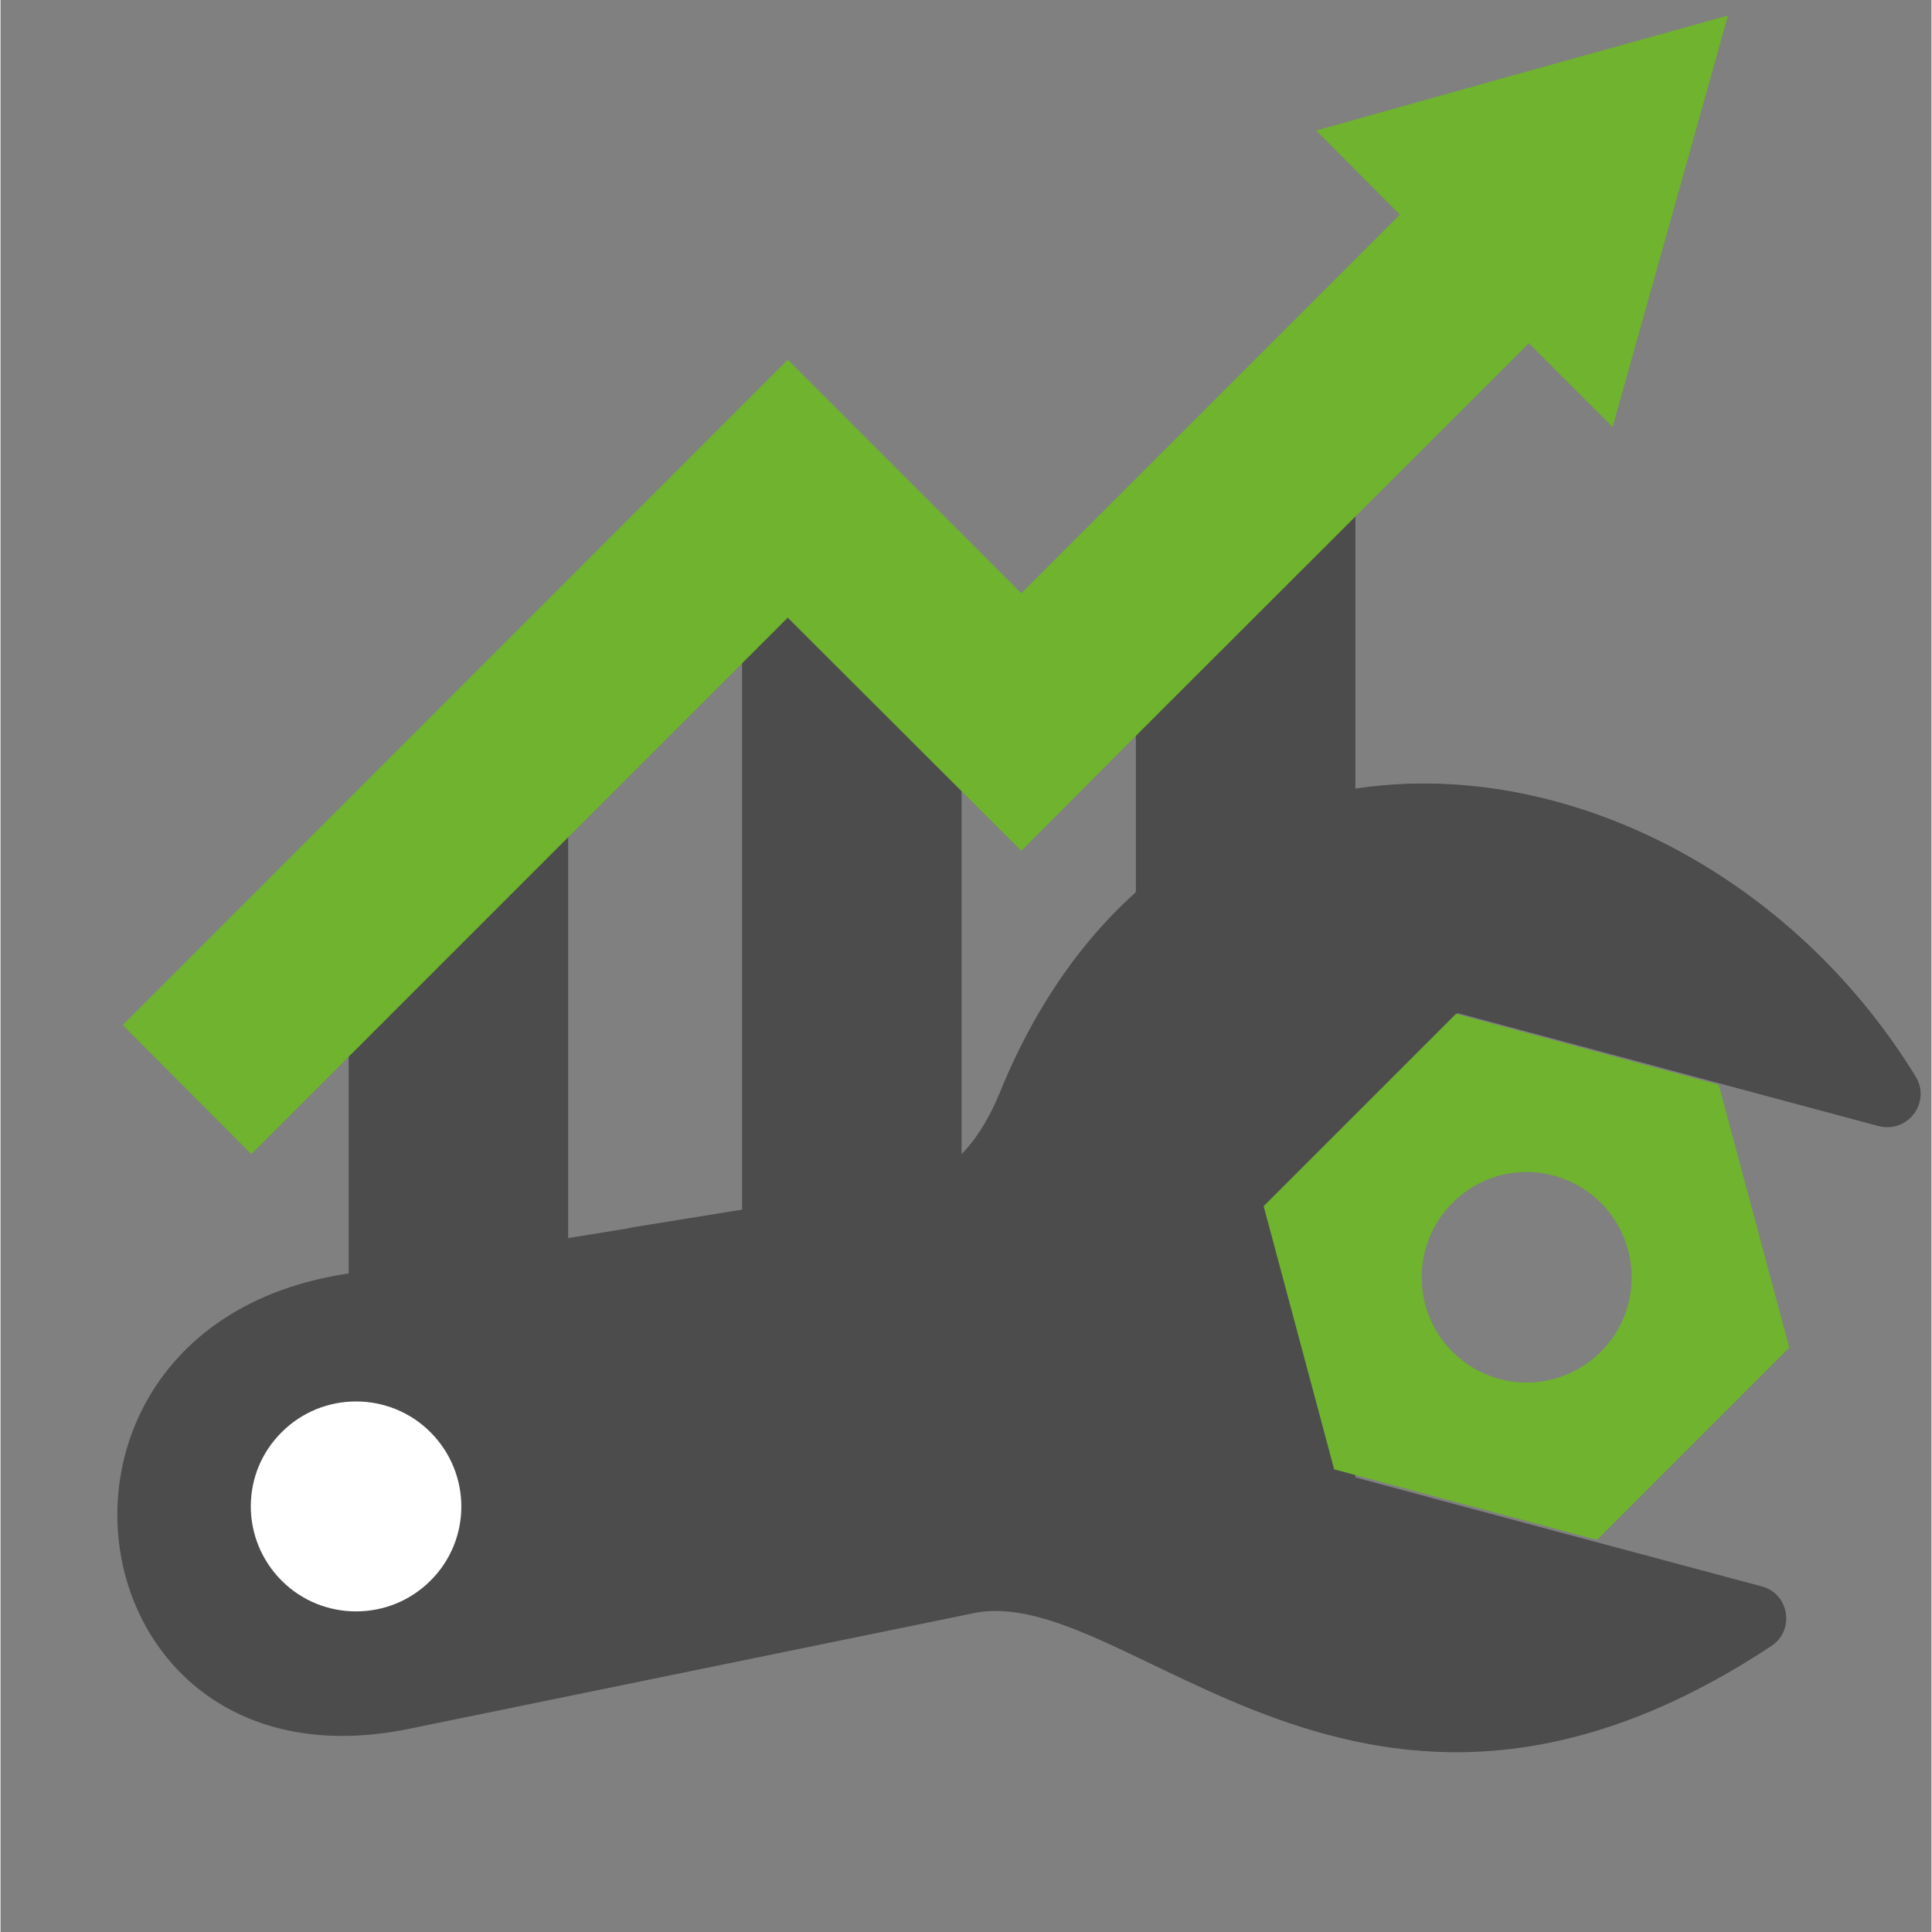 <svg xmlns="http://www.w3.org/2000/svg" xmlns:xlink="http://www.w3.org/1999/xlink" width="300" zoomAndPan="magnify" viewBox="0 0 224.88 225" height="300" preserveAspectRatio="xMidYMid meet" version="1.2"><rect x="0" y="0" width="224.88" height="225" fill="#808080" stroke="none"/><defs><clipPath id="5614f2b581"><path d="M 14 1.746 L 202 1.746 L 202 135 L 14 135 Z M 14 1.746 "/></clipPath><clipPath id="9e57116fbb"><path d="M 67.602 153.453 L 71.898 153.453 L 71.898 157.098 L 67.602 157.098 Z M 67.602 153.453 "/></clipPath><clipPath id="05001ef8a0"><path d="M 71.887 154.777 C 69.938 157.777 68.215 157.25 67.84 156.578 C 67.391 155.977 67.766 154.102 68.363 153.652 C 68.965 153.203 71.285 153.805 71.285 153.805 "/></clipPath></defs><g id="e6beaf0fa8"><path style=" stroke:none;fill-rule:evenodd;fill:#4c4c4c;fill-opacity:1;" d="M 66.109 84.391 L 66.109 176.676 L 40.543 176.676 L 40.543 109.957 Z M 157.789 47.438 L 157.789 176.676 L 132.223 176.676 L 132.223 72.961 L 133.902 71.281 Z M 111.926 82.898 L 111.926 176.676 L 86.359 176.676 L 86.359 67.969 L 91.68 62.648 Z M 111.926 82.898 "/><g clip-rule="nonzero" clip-path="url(#5614f2b581)"><path style=" stroke:none;fill-rule:evenodd;fill:#6fb32e;fill-opacity:1;" d="M 91.68 41.887 L 118.879 69.086 L 162.969 24.996 L 153.219 15.199 L 177.199 8.48 L 201.18 1.809 L 194.461 25.789 L 187.742 49.727 L 177.992 39.973 L 133.855 84.062 L 118.879 99.086 L 91.68 71.934 L 29.207 134.406 L 14.23 119.383 Z M 91.68 41.887 "/></g><path style=" stroke:none;fill-rule:evenodd;fill:#4c4c4c;fill-opacity:1;" d="M 39.938 148.402 C 0 154.84 7.887 209.426 47.496 201.355 L 113.328 187.871 C 131.477 184.141 158.582 223.191 206.219 191.699 C 209.016 189.879 208.316 185.586 205.098 184.746 C 188.535 180.312 171.926 175.883 155.363 171.402 L 147.105 140.562 L 169.688 117.98 L 218.723 131.141 C 222.129 132.023 224.879 128.34 223.016 125.355 C 197.773 84.297 137.727 75.105 116.453 127.219 C 114.352 132.352 111.086 136.926 105.629 137.812 Z M 39.938 148.402 "/><path style=" stroke:none;fill-rule:evenodd;fill:#4c4c4c;fill-opacity:1;" d="M 151.676 157.734 L 147.059 140.516 L 169.641 117.934 L 218.676 131.094 C 222.082 131.98 224.832 128.293 222.969 125.309 C 197.727 84.25 137.68 75.059 116.406 127.172 C 114.305 132.305 111.039 136.879 105.582 137.766 L 73.016 143.035 C 78.195 144.715 83.512 146.301 88.926 147.75 C 110.855 153.625 132.129 156.895 151.676 157.734 Z M 151.676 157.734 "/><path style=" stroke:none;fill-rule:evenodd;fill:#6fb32e;fill-opacity:1;" d="M 200.105 126.332 L 208.316 156.941 L 185.922 179.336 C 175.703 176.582 165.535 173.875 155.316 171.121 L 147.105 140.469 L 169.5 118.074 Z M 186.391 140.098 C 191.148 144.902 191.148 152.648 186.391 157.406 C 181.582 162.211 173.84 162.211 169.078 157.406 C 164.32 152.648 164.32 144.902 169.078 140.098 C 173.84 135.293 181.582 135.293 186.391 140.098 Z M 186.391 140.098 "/><path style=" stroke:none;fill-rule:evenodd;fill:#ffffff;fill-opacity:1;" d="M 50.062 166.785 C 54.867 171.59 54.867 179.336 50.062 184.094 C 45.301 188.852 37.512 188.852 32.754 184.094 C 27.945 179.289 27.945 171.543 32.754 166.785 C 37.512 162.023 45.301 162.023 50.062 166.785 Z M 50.062 166.785 "/><g clip-rule="nonzero" clip-path="url(#9e57116fbb)"><g clip-rule="nonzero" clip-path="url(#05001ef8a0)"><path style=" stroke:none;fill-rule:nonzero;fill:#4c4c4c;fill-opacity:1;" d="M 64.84 150.656 L 74.969 150.656 L 74.969 160.473 L 64.84 160.473 Z M 64.84 150.656 "/></g></g></g></svg>